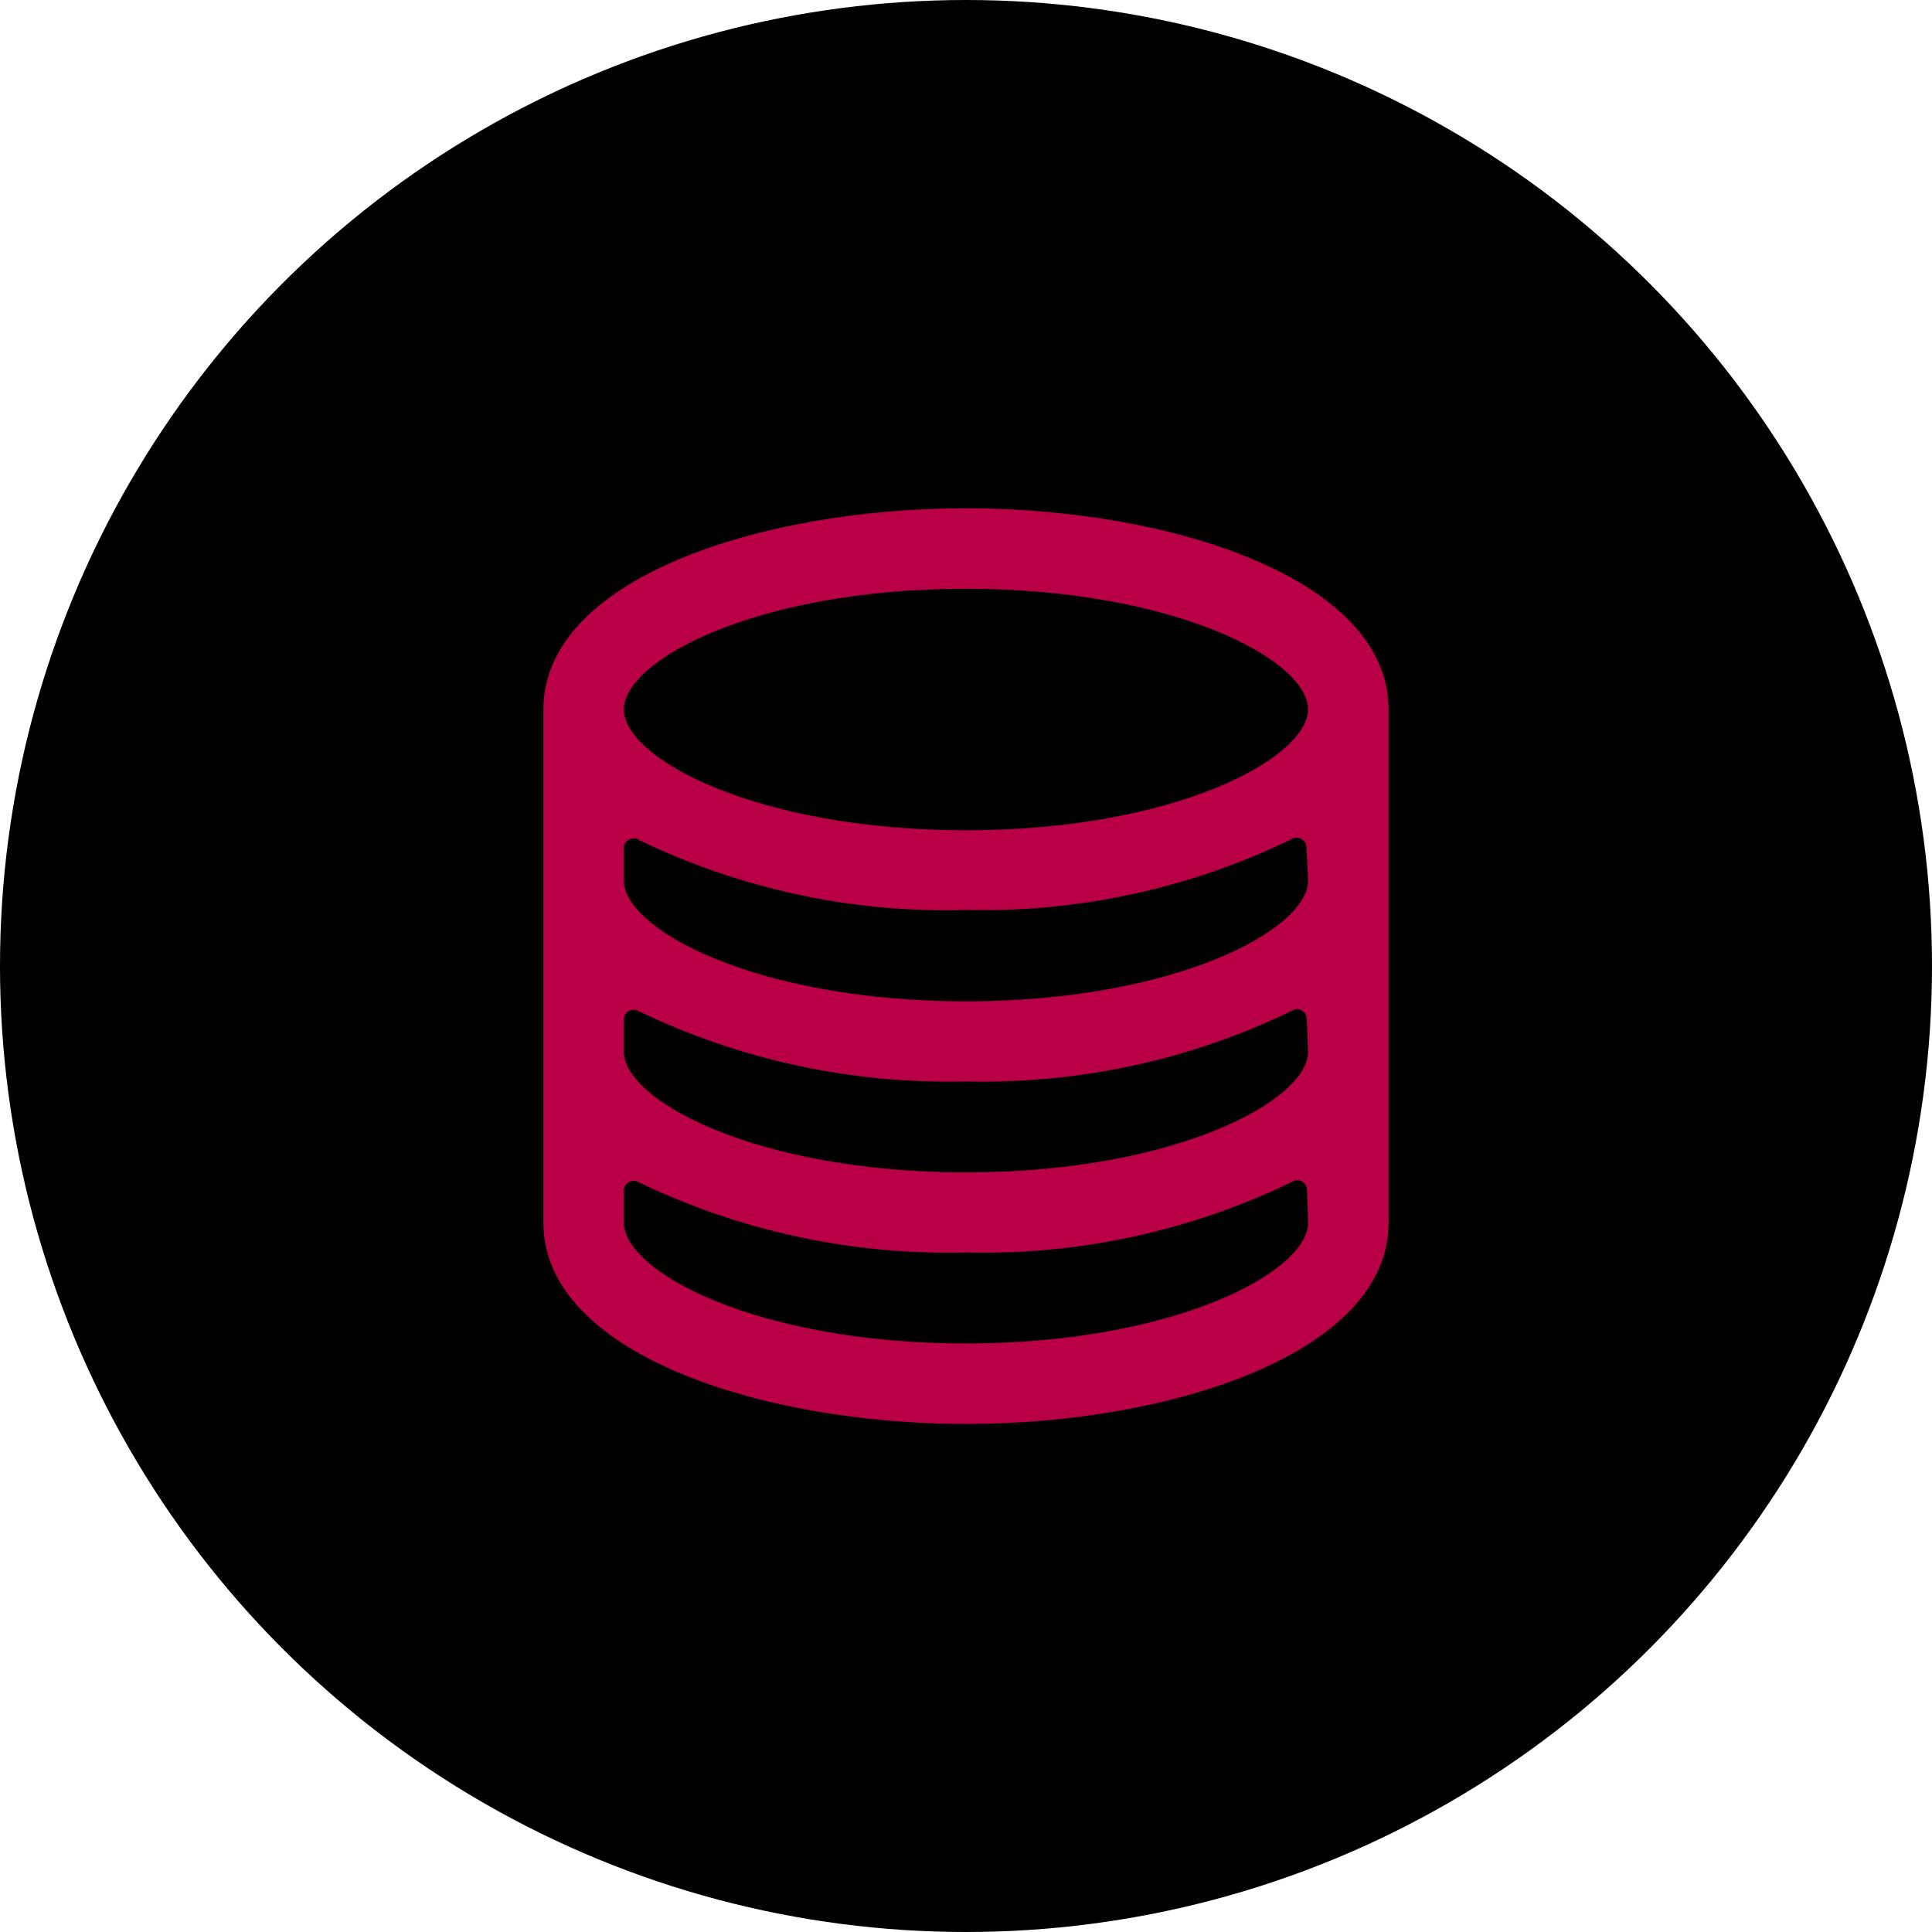 <svg width="110" height="110" viewBox="0 0 110 110" fill="none" xmlns="http://www.w3.org/2000/svg">
<circle cx="55" cy="55" r="55" fill="black"/>
<path d="M55 28.939C43.349 28.939 30.967 32.926 30.938 40.374V40.397V69.616C30.938 77.041 43.312 81.074 55 81.074C66.665 81.074 79.062 77.041 79.062 69.616V40.397C79.062 32.954 66.665 28.939 55 28.939ZM74.479 69.616C74.479 72.412 66.871 76.491 55 76.491C43.106 76.491 35.521 72.412 35.521 69.616V67.806C35.498 67.485 35.773 67.233 36.071 67.233C36.163 67.21 36.254 67.256 36.346 67.302L36.343 67.299C42.142 70.095 48.512 71.47 54.97 71.31H54.968C61.407 71.47 67.778 70.095 73.592 67.276V67.274C73.753 67.159 73.982 67.159 74.142 67.274H74.14C74.3 67.366 74.415 67.549 74.415 67.755L74.479 69.616ZM74.479 59.877C74.479 62.672 66.871 66.751 55 66.751C43.106 66.751 35.521 62.672 35.521 59.877V58.066V58.064C35.498 57.743 35.773 57.491 36.071 57.491C36.163 57.468 36.254 57.514 36.346 57.56C42.144 60.355 48.515 61.73 54.972 61.57H54.97C61.41 61.73 67.781 60.355 73.579 57.537C73.739 57.422 73.968 57.422 74.129 57.537C74.289 57.628 74.403 57.812 74.403 58.018L74.479 59.877ZM74.479 50.137C74.479 52.933 66.871 57.012 55 57.012C43.106 57.012 35.521 52.933 35.521 50.137V48.327C35.498 48.006 35.75 47.754 36.071 47.731C36.163 47.708 36.254 47.754 36.346 47.799H36.323C42.098 50.595 48.492 51.993 54.931 51.81V51.807C61.371 51.968 67.742 50.593 73.54 47.774C73.815 47.614 74.158 47.705 74.319 47.98C74.365 48.049 74.388 48.164 74.388 48.255L74.479 50.137ZM74.479 40.397C74.433 43.193 66.871 47.272 55 47.272C43.106 47.272 35.521 43.193 35.521 40.397C35.521 37.578 43.106 33.522 55 33.522C66.871 33.522 74.479 37.578 74.479 40.397Z" fill="#B90047"/>
</svg>
